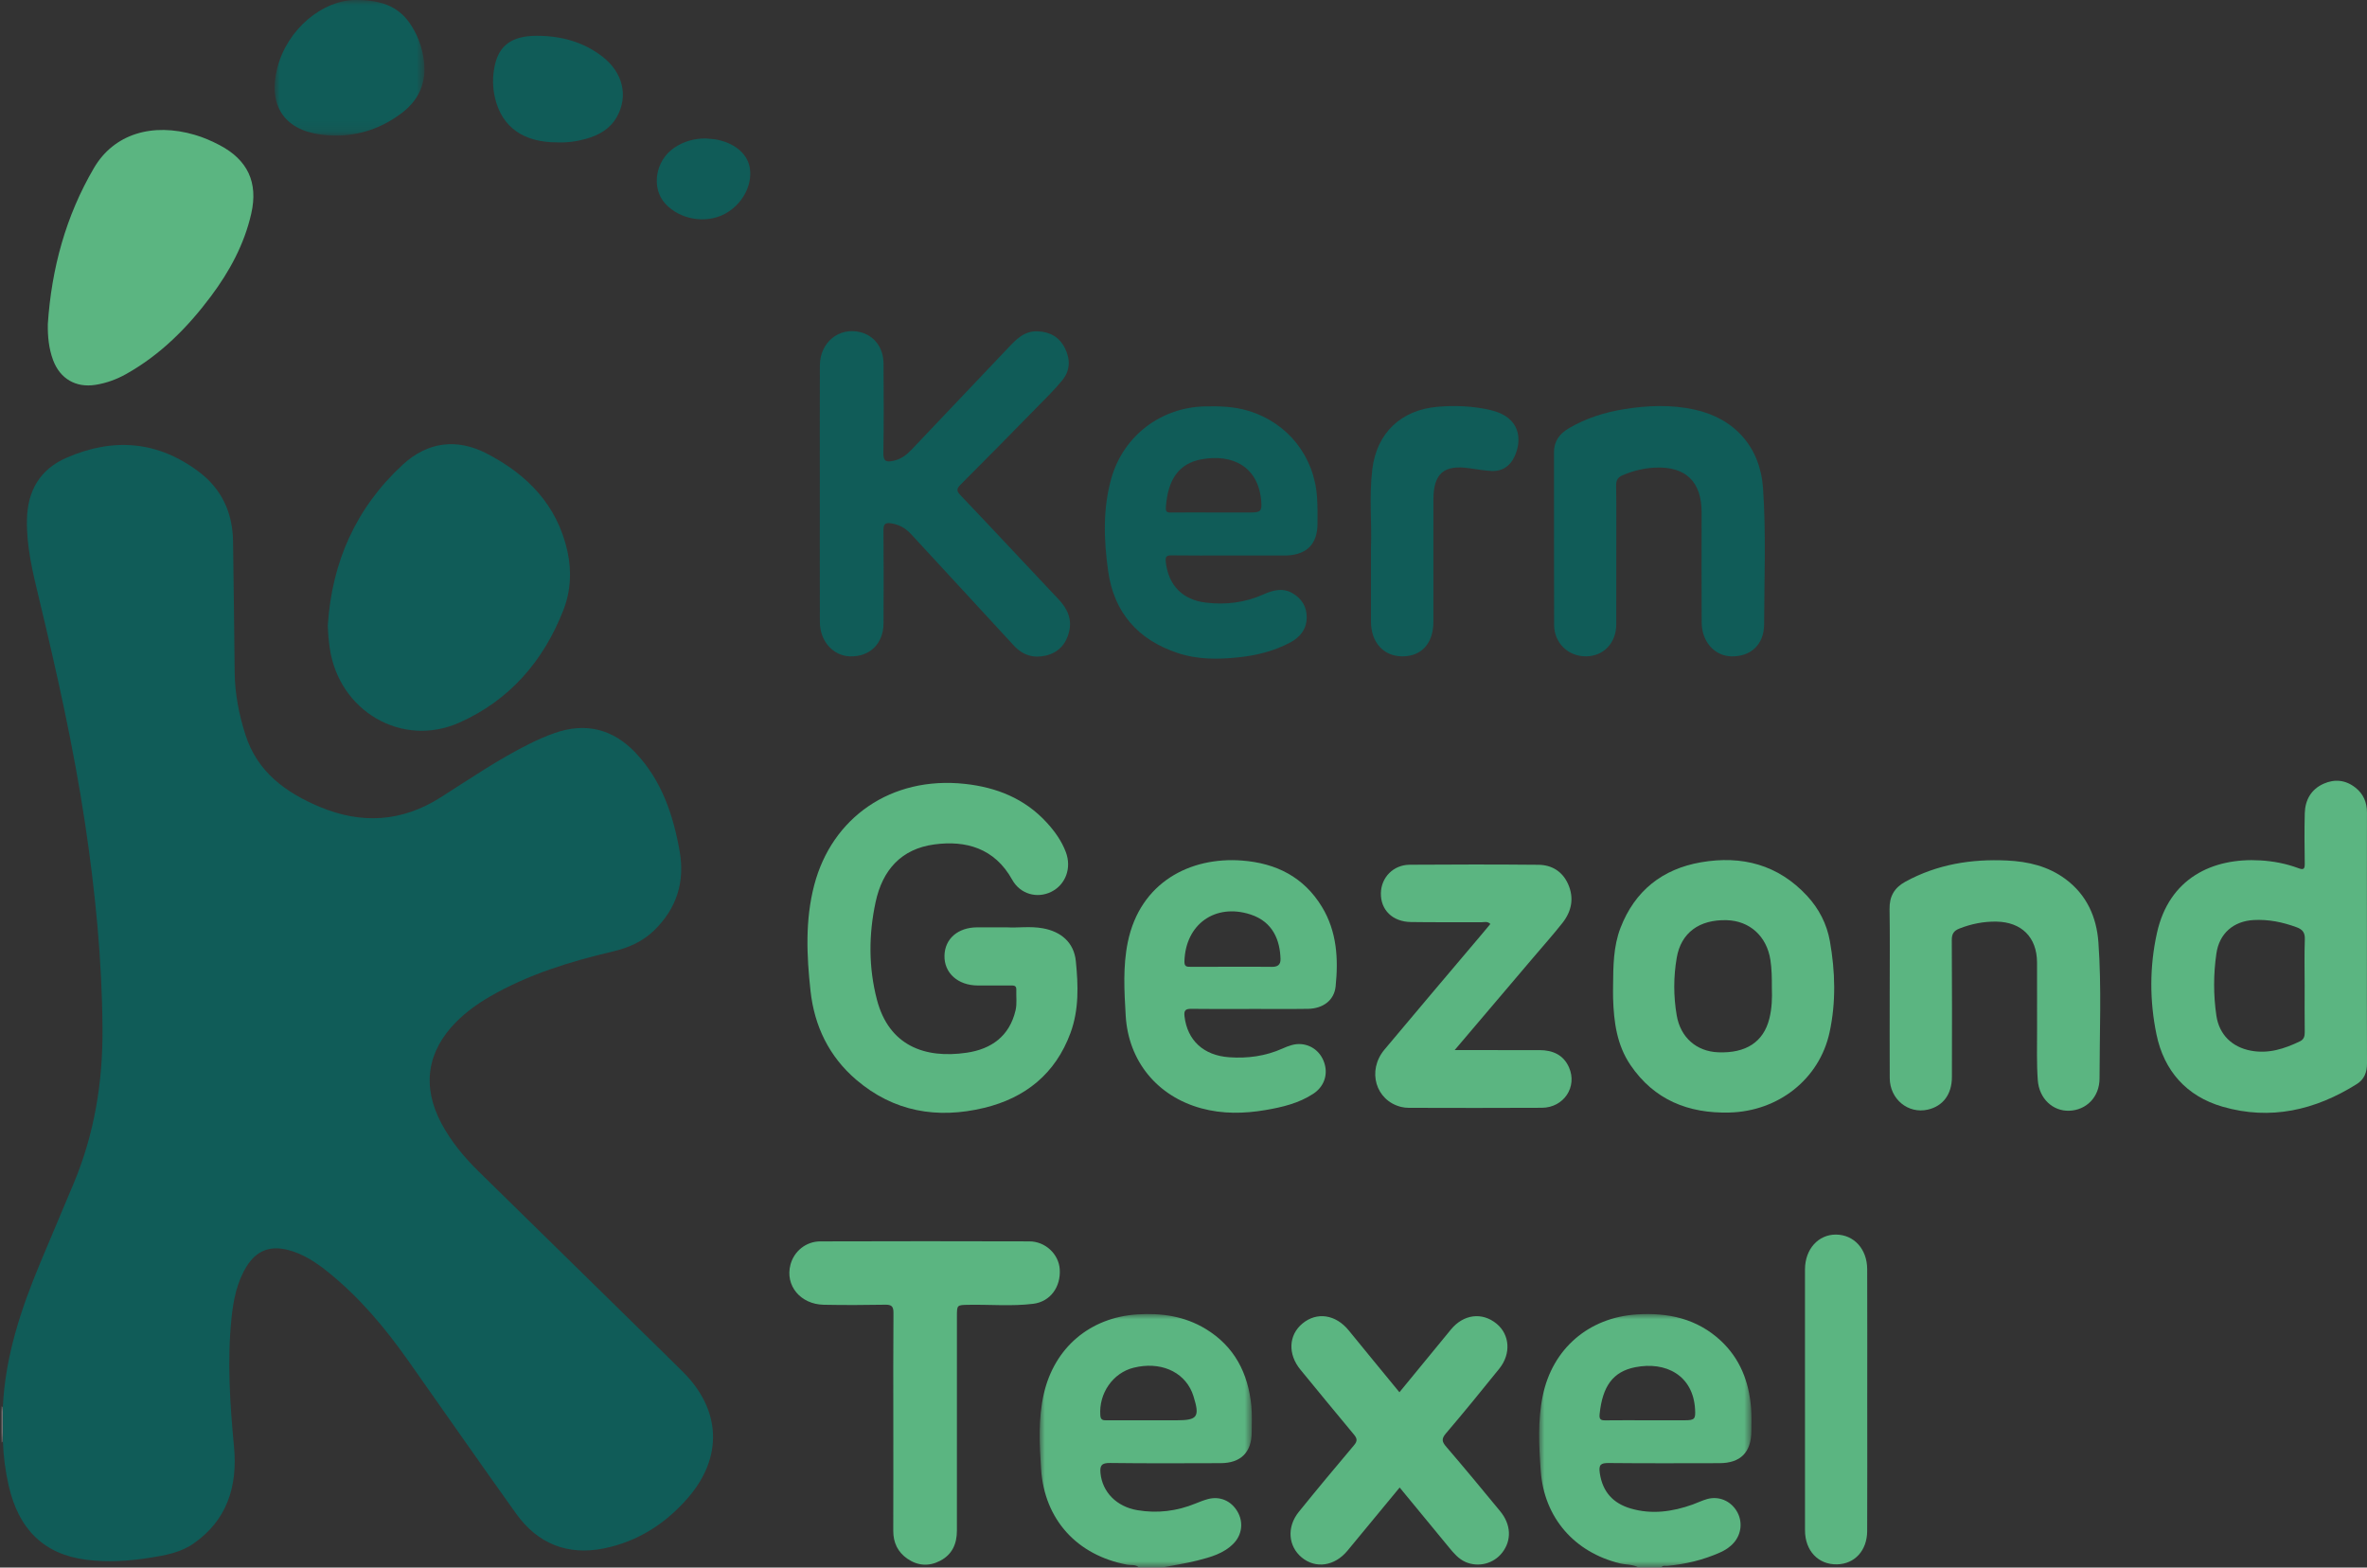 <?xml version="1.0" encoding="UTF-8"?>
<svg width="225px" height="149px" viewBox="0 0 225 149" version="1.1" xmlns="http://www.w3.org/2000/svg" xmlns:xlink="http://www.w3.org/1999/xlink">
    <rect x="0" y="0" width="225" height="149" fill="#333333" stroke="none"/>
    <title>Group 50 Copy</title>
    <defs>
        <polygon id="path-1" points="0 0 20.183 0 20.183 24.097 0 24.097"></polygon>
        <polygon id="path-3" points="0 0 20.171 0 20.171 24.099 0 24.099"></polygon>
        <polygon id="path-5" points="0.136 0 0.55 0 0.55 3.464 0.136 3.464"></polygon>
        <polygon id="path-7" points="0 0 14.241 0 14.241 12.885 0 12.885"></polygon>
    </defs>
    <g id="Page-1" stroke="none" stroke-width="1" fill="none" fill-rule="evenodd">
        <g id="home" transform="translate(-72, -56)">
            <g id="Group-49" transform="translate(72, 56)">
                <g id="Group-3" transform="translate(146.306, 124.903)">
                    <mask id="mask-2" fill="white">
                        <use xlink:href="#path-1"></use>
                    </mask>
                    <g id="Clip-2"></g>
                    <path d="M10.164,10.096 C11.395,10.096 12.625,10.098 13.856,10.096 C14.786,10.094 14.875,9.967 14.824,9.059 C14.642,5.81 12.029,4.48 9.134,5.053 C7.01,5.473 6.025,6.863 5.749,9.5 C5.694,10.023 5.864,10.108 6.308,10.102 C7.593,10.085 8.879,10.096 10.164,10.096 L10.164,10.096 Z M9.469,24.097 C8.912,23.777 8.269,23.84 7.671,23.695 C3.365,22.646 0.474,19.366 0.152,14.909 C-0.02,12.532 -0.143,10.12 0.344,7.761 C1.268,3.284 4.716,0.331 9.274,0.035 C12.249,-0.159 15.003,0.429 17.262,2.529 C19.1,4.239 19.946,6.433 20.143,8.899 C20.202,9.637 20.179,10.382 20.174,11.124 C20.16,13.148 19.144,14.17 17.136,14.173 C13.632,14.179 10.127,14.195 6.623,14.159 C5.863,14.151 5.647,14.306 5.766,15.117 C6.03,16.916 7.045,17.996 8.713,18.484 C10.704,19.065 12.665,18.79 14.586,18.106 C15.049,17.94 15.494,17.718 15.965,17.585 C17.071,17.271 18.197,17.748 18.787,18.74 C19.355,19.694 19.245,20.886 18.512,21.729 C18.145,22.152 17.691,22.443 17.183,22.669 C15.591,23.375 13.925,23.773 12.197,23.932 C11.994,23.951 11.749,23.851 11.605,24.097 L9.469,24.097 Z" id="Fill-1" fill="#5BB581" mask="url(#mask-2)"></path>
                </g>
                <g id="Group-6" transform="translate(98.828, 124.901)">
                    <mask id="mask-4" fill="white">
                        <use xlink:href="#path-3"></use>
                    </mask>
                    <g id="Clip-5"></g>
                    <path d="M10.213,10.099 L13.005,10.099 C15.012,10.099 15.238,9.778 14.619,7.806 C14.578,7.675 14.532,7.546 14.479,7.42 C13.636,5.418 11.41,4.488 8.934,5.102 C6.957,5.591 5.609,7.545 5.766,9.636 C5.799,10.079 6.023,10.102 6.354,10.101 C7.64,10.095 8.926,10.098 10.213,10.099 L10.213,10.099 Z M9.451,24.099 C9.127,23.771 8.682,23.892 8.301,23.82 C3.569,22.93 0.451,19.555 0.134,14.73 C-0.023,12.354 -0.146,9.949 0.393,7.589 C1.399,3.186 4.787,0.318 9.293,0.033 C11.58,-0.112 13.778,0.203 15.771,1.409 C18.52,3.073 19.826,5.629 20.124,8.757 C20.202,9.575 20.16,10.405 20.156,11.229 C20.148,13.142 19.124,14.169 17.197,14.174 C13.692,14.184 10.187,14.203 6.683,14.157 C5.889,14.147 5.707,14.398 5.782,15.134 C5.963,16.923 7.308,18.308 9.284,18.643 C11.192,18.966 13.039,18.737 14.828,18.004 C15.207,17.849 15.591,17.697 15.985,17.59 C17.118,17.284 18.191,17.742 18.795,18.762 C19.382,19.753 19.253,20.964 18.441,21.801 C17.5,22.771 16.24,23.109 14.999,23.425 C13.877,23.711 12.726,23.879 11.587,24.099 L9.451,24.099 Z" id="Fill-4" fill="#5BB581" mask="url(#mask-4)"></path>
                </g>
                <g id="Group-9" transform="translate(0, 133.657)">
                    <mask id="mask-6" fill="white">
                        <use xlink:href="#path-5"></use>
                    </mask>
                    <g id="Clip-8"></g>
                    <path d="M0.136,0 C0.177,0.033 0.221,0.059 0.27,0.079 C0.273,1.176 0.276,2.274 0.278,3.372 C0.231,3.403 0.183,3.433 0.136,3.464 C0.136,2.31 0.136,1.155 0.136,0" id="Fill-7" fill="#FFFFFF" mask="url(#mask-6)"></path>
                </g>
                <path d="M0.278,137.029 C0.276,135.931 0.273,134.833 0.27,133.736 C0.501,128.894 2.006,124.383 3.855,119.965 C4.902,117.465 5.964,114.971 7.009,112.47 C8.975,107.769 9.779,102.864 9.743,97.773 C9.698,91.223 9.058,84.733 8.086,78.267 C6.997,71.019 5.393,63.881 3.68,56.76 C3.099,54.346 2.502,51.902 2.561,49.373 C2.625,46.646 3.792,44.616 6.315,43.514 C10.759,41.571 15.007,41.9 18.925,44.86 C21.071,46.481 22.107,48.731 22.153,51.413 C22.224,55.589 22.251,59.765 22.307,63.94 C22.334,65.958 22.715,67.916 23.329,69.836 C24.466,73.393 27.174,75.345 30.398,76.695 C34.363,78.354 38.196,78.141 41.906,75.781 C44.673,74.021 47.389,72.163 50.334,70.697 C51.091,70.321 51.871,69.979 52.667,69.695 C55.661,68.623 58.288,69.292 60.443,71.584 C62.896,74.193 63.996,77.454 64.605,80.91 C65.119,83.83 64.32,86.343 62.203,88.414 C61.096,89.497 59.746,90.089 58.243,90.442 C54.19,91.393 50.228,92.613 46.589,94.712 C45.423,95.384 44.335,96.165 43.378,97.123 C40.588,99.921 40.09,103.253 41.945,106.751 C42.868,108.491 44.108,109.983 45.505,111.353 C50.754,116.499 56.002,121.646 61.25,126.793 C62.484,128.004 63.724,129.206 64.946,130.428 C68.537,134.021 68.738,138.495 65.417,142.345 C63.284,144.818 60.625,146.529 57.408,147.177 C53.968,147.869 51.123,146.748 49.072,143.887 C45.606,139.05 42.215,134.158 38.779,129.298 C36.601,126.218 34.194,123.34 31.246,120.96 C30.07,120.01 28.823,119.166 27.327,118.796 C25.619,118.374 24.333,118.904 23.414,120.418 C22.51,121.907 22.183,123.582 22.008,125.276 C21.584,129.368 21.863,133.448 22.245,137.53 C22.595,141.274 21.589,144.513 18.364,146.739 C17.152,147.576 15.698,147.837 14.26,148.065 C12.248,148.383 10.213,148.512 8.204,148.257 C4.18,147.746 1.766,145.368 0.819,141.187 C0.509,139.819 0.326,138.432 0.278,137.029" id="Fill-10" fill="#105C58"></path>
                <path d="M31.159,59.457 C31.541,53.43 33.836,48.267 38.285,44.166 C40.637,41.999 43.411,41.633 46.264,43.108 C50.117,45.101 52.97,47.999 53.941,52.41 C54.357,54.301 54.252,56.199 53.55,57.998 C51.656,62.851 48.418,66.572 43.665,68.685 C38.191,71.118 32.213,67.572 31.346,61.607 C31.242,60.897 31.186,60.191 31.159,59.457" id="Fill-12" fill="#105C58"></path>
                <path d="M95.731,88.146 C96.721,88.21 97.931,88.019 99.126,88.235 C100.885,88.551 102.088,89.604 102.265,91.352 C102.496,93.642 102.577,95.967 101.754,98.193 C100.321,102.07 97.465,104.359 93.549,105.304 C89.094,106.379 84.948,105.679 81.384,102.627 C78.812,100.424 77.418,97.546 77.047,94.197 C76.675,90.832 76.53,87.447 77.397,84.133 C79.075,77.715 84.703,73.751 91.71,74.508 C94.711,74.832 97.383,75.888 99.48,78.165 C100.249,79 100.905,79.913 101.31,80.977 C101.892,82.511 101.292,84.099 99.92,84.773 C98.583,85.429 96.978,84.992 96.22,83.625 C94.539,80.594 91.783,79.865 88.816,80.263 C85.657,80.688 83.888,82.708 83.235,85.733 C82.566,88.834 82.557,91.969 83.363,95.039 C84.505,99.38 87.889,100.649 91.884,100.063 C94.227,99.719 95.953,98.504 96.534,96.04 C96.687,95.39 96.581,94.725 96.607,94.068 C96.624,93.643 96.329,93.673 96.052,93.672 C95.012,93.672 93.971,93.676 92.931,93.671 C91.051,93.662 89.737,92.477 89.779,90.83 C89.818,89.223 91.062,88.15 92.891,88.146 C93.767,88.145 94.643,88.146 95.731,88.146" id="Fill-14" fill="#5BB581"></path>
                <path d="M77.931,46.935 C77.931,42.867 77.922,38.798 77.935,34.731 C77.943,32.551 79.733,31.084 81.754,31.566 C83.09,31.884 83.977,33.034 83.986,34.544 C84.004,37.375 84.022,40.207 83.972,43.037 C83.958,43.85 84.225,43.947 84.923,43.8 C85.639,43.648 86.163,43.253 86.64,42.75 C89.699,39.529 92.757,36.308 95.814,33.085 C96.593,32.263 97.356,31.442 98.637,31.492 C99.81,31.537 100.694,32.039 101.222,33.081 C101.747,34.114 101.744,35.191 101.009,36.105 C100.273,37.021 99.42,37.844 98.596,38.686 C96.176,41.155 93.757,43.622 91.31,46.064 C90.902,46.47 90.916,46.666 91.312,47.082 C94.431,50.358 97.513,53.67 100.618,56.959 C101.463,57.853 101.931,58.845 101.615,60.093 C101.319,61.257 100.582,62.035 99.424,62.311 C98.251,62.591 97.222,62.284 96.376,61.364 C93.131,57.832 89.867,54.317 86.618,50.786 C86.096,50.219 85.499,49.868 84.725,49.745 C84.11,49.647 83.976,49.85 83.981,50.427 C84.004,53.368 84.006,56.309 83.986,59.25 C83.972,61.203 82.66,62.458 80.765,62.386 C79.182,62.327 77.94,60.926 77.935,59.14 C77.923,55.072 77.931,51.003 77.931,46.935" id="Fill-16" fill="#105C58"></path>
                <path d="M219.073,93.65 C219.073,92.193 219.037,90.734 219.09,89.279 C219.114,88.639 218.867,88.341 218.308,88.136 C216.982,87.648 215.629,87.37 214.211,87.451 C212.304,87.56 210.961,88.728 210.685,90.627 C210.398,92.593 210.394,94.574 210.683,96.541 C210.949,98.345 212.171,99.53 213.959,99.867 C215.637,100.183 217.148,99.69 218.626,98.979 C219.001,98.798 219.086,98.5 219.081,98.103 C219.062,96.619 219.073,95.134 219.073,93.65 M224.992,89.112 C224.992,93.098 224.981,97.084 225,101.07 C225.003,101.912 224.749,102.589 224.036,103.037 C220.075,105.527 215.82,106.513 211.261,105.19 C207.847,104.2 205.703,101.786 204.988,98.319 C204.329,95.128 204.326,91.868 205.037,88.666 C206.189,83.483 210.306,81.507 214.885,81.783 C216.118,81.858 217.329,82.09 218.488,82.524 C218.977,82.708 219.089,82.595 219.082,82.095 C219.059,80.501 219.043,78.905 219.084,77.312 C219.117,76.033 219.692,75.02 220.883,74.491 C221.936,74.023 222.978,74.137 223.9,74.866 C224.657,75.463 225,76.26 224.997,77.236 C224.985,81.195 224.992,85.154 224.992,89.112" id="Fill-18" fill="#5BB581"></path>
                <path d="M4.545,30.816 C4.893,25.538 6.253,20.535 8.93,15.968 C10.832,12.724 14.482,11.63 18.527,12.82 C19.344,13.06 20.119,13.399 20.872,13.793 C23.542,15.195 24.555,17.341 23.885,20.297 C23.224,23.212 21.827,25.788 20.056,28.156 C17.837,31.124 15.259,33.72 11.995,35.55 C11.081,36.062 10.11,36.418 9.07,36.581 C7.207,36.872 5.706,36 5.047,34.229 C4.639,33.13 4.528,31.988 4.545,30.816" id="Fill-20" fill="#5BB581"></path>
                <path d="M168.428,93.916 C168.433,92.948 168.418,92.102 168.291,91.255 C167.952,89.01 166.339,87.523 164.131,87.464 C161.531,87.394 159.795,88.657 159.386,91.031 C159.072,92.849 159.072,94.695 159.384,96.516 C159.744,98.622 161.274,99.941 163.325,100.022 C165.964,100.126 167.63,99.049 168.189,96.823 C168.438,95.835 168.464,94.816 168.428,93.916 M153.334,93.713 C153.352,91.844 153.356,89.966 154.041,88.192 C155.406,84.661 158.024,82.596 161.692,81.961 C165.571,81.29 169.033,82.184 171.787,85.165 C172.908,86.379 173.655,87.835 173.943,89.453 C174.455,92.338 174.535,95.263 173.912,98.131 C172.947,102.573 169.043,105.635 164.385,105.748 C160.497,105.843 157.243,104.556 154.986,101.231 C153.686,99.315 153.401,97.115 153.335,94.868 C153.323,94.483 153.334,94.098 153.334,93.713" id="Fill-22" fill="#5BB581"></path>
                <path d="M115.183,48.712 C116.443,48.712 117.703,48.714 118.963,48.711 C119.82,48.708 119.957,48.546 119.895,47.701 C119.645,44.319 117.13,43.129 114.227,43.655 C112.063,44.048 111.021,45.562 110.828,48.166 C110.792,48.644 110.91,48.723 111.322,48.717 C112.609,48.701 113.896,48.712 115.183,48.712 M116.886,52.799 C115.052,52.799 113.218,52.815 111.384,52.788 C110.862,52.782 110.755,52.924 110.818,53.449 C111.082,55.652 112.412,57.015 114.634,57.281 C116.516,57.506 118.331,57.285 120.076,56.508 C120.994,56.099 121.95,55.829 122.902,56.407 C123.759,56.927 124.232,57.7 124.212,58.723 C124.19,59.829 123.572,60.573 122.653,61.065 C121.139,61.876 119.493,62.287 117.804,62.472 C115.839,62.686 113.874,62.707 111.957,62.073 C108.17,60.822 105.885,58.214 105.336,54.275 C104.926,51.342 104.817,48.354 105.645,45.451 C106.795,41.422 110.343,38.731 114.511,38.629 C115.909,38.595 117.296,38.637 118.653,39.046 C122.412,40.176 124.954,43.373 125.198,47.327 C125.248,48.149 125.248,48.974 125.239,49.798 C125.22,51.688 124.264,52.685 122.387,52.796 C122.196,52.807 122.004,52.799 121.812,52.799 C120.17,52.799 118.528,52.799 116.886,52.799" id="Fill-24" fill="#105C58"></path>
                <path d="M117.03,91.892 C118.315,91.892 119.6,91.877 120.884,91.9 C121.425,91.91 121.737,91.721 121.723,91.159 C121.677,89.412 121.028,87.619 118.862,86.919 C115.51,85.835 112.685,87.856 112.589,91.375 C112.574,91.89 112.813,91.897 113.175,91.895 C114.46,91.888 115.745,91.892 117.03,91.892 L117.03,91.892 Z M118.747,95.902 C116.913,95.902 115.077,95.919 113.242,95.891 C112.695,95.883 112.529,96.036 112.595,96.599 C112.866,98.888 114.399,100.32 116.843,100.493 C118.589,100.617 120.281,100.39 121.895,99.672 C122.47,99.416 123.062,99.183 123.714,99.248 C124.788,99.353 125.63,100.09 125.927,101.17 C126.219,102.232 125.829,103.31 124.839,103.962 C123.462,104.869 121.888,105.24 120.29,105.512 C118.246,105.86 116.202,105.896 114.185,105.345 C110.018,104.206 107.256,100.875 107.005,96.532 C106.87,94.204 106.73,91.852 107.206,89.545 C108.378,83.865 113.138,81.413 118.084,81.798 C121.309,82.049 123.93,83.358 125.655,86.19 C127.083,88.533 127.232,91.135 126.96,93.764 C126.825,95.085 125.755,95.869 124.335,95.891 C122.473,95.92 120.61,95.898 118.747,95.898 L118.747,95.902 Z" id="Fill-26" fill="#5BB581"></path>
                <path d="M153.639,52.827 C153.639,54.998 153.643,57.169 153.638,59.34 C153.634,61.107 152.445,62.367 150.777,62.387 C149.084,62.407 147.737,61.13 147.73,59.401 C147.709,53.932 147.727,48.464 147.718,42.995 C147.716,41.944 148.232,41.244 149.094,40.731 C150.737,39.751 152.528,39.19 154.4,38.89 C156.628,38.533 158.861,38.446 161.087,38.936 C164.895,39.773 167.319,42.498 167.588,46.396 C167.886,50.703 167.704,55.02 167.692,59.332 C167.687,61.282 166.403,62.431 164.575,62.387 C162.978,62.348 161.765,60.993 161.756,59.159 C161.736,55.669 161.75,52.179 161.75,48.689 C161.749,45.791 160.24,44.322 157.355,44.447 C156.284,44.493 155.253,44.741 154.258,45.166 C153.791,45.367 153.619,45.628 153.626,46.15 C153.657,48.375 153.639,50.601 153.639,52.827" id="Fill-28" fill="#105C58"></path>
                <path d="M179.629,94.317 C179.629,91.679 179.659,89.041 179.616,86.403 C179.596,85.19 180.081,84.373 181.125,83.803 C184.147,82.151 187.402,81.63 190.791,81.793 C192.787,81.888 194.691,82.333 196.338,83.555 C198.351,85.047 199.294,87.157 199.469,89.567 C199.778,93.871 199.578,98.189 199.576,102.5 C199.576,104.287 198.312,105.527 196.682,105.577 C195.145,105.625 193.836,104.436 193.706,102.676 C193.587,101.063 193.644,99.438 193.638,97.818 C193.63,95.702 193.645,93.586 193.634,91.47 C193.622,89.091 192.166,87.646 189.786,87.601 C188.564,87.579 187.401,87.811 186.264,88.256 C185.735,88.464 185.528,88.75 185.532,89.352 C185.561,93.693 185.554,98.035 185.543,102.376 C185.54,104.018 184.693,105.138 183.259,105.469 C181.384,105.901 179.645,104.482 179.633,102.477 C179.617,99.757 179.629,97.037 179.629,94.317" id="Fill-30" fill="#5BB581"></path>
                <path d="M84.916,135.187 C84.916,131.724 84.9,128.26 84.93,124.798 C84.935,124.171 84.75,124.003 84.141,124.014 C82.197,124.05 80.252,124.056 78.309,124.019 C76.081,123.977 74.617,122.189 75.138,120.212 C75.473,118.94 76.601,118 77.977,117.995 C84.603,117.975 91.228,117.973 97.854,117.994 C99.375,117.999 100.635,119.209 100.735,120.629 C100.853,122.322 99.839,123.727 98.214,123.928 C96.173,124.18 94.113,123.987 92.062,124.024 C90.962,124.045 90.962,124.029 90.962,125.135 C90.961,131.924 90.963,138.712 90.96,145.501 C90.959,146.745 90.512,147.761 89.367,148.355 C88.304,148.907 87.241,148.837 86.259,148.163 C85.339,147.531 84.906,146.628 84.911,145.493 C84.925,142.058 84.916,138.622 84.916,135.187" id="Fill-32" fill="#5BB581"></path>
                <path d="M133.047,141.389 C131.36,143.432 129.723,145.415 128.084,147.397 C126.869,148.868 125.067,149.134 123.743,148.042 C122.451,146.976 122.299,145.143 123.456,143.71 C125.179,141.577 126.935,139.471 128.705,137.377 C129.045,136.976 129.022,136.739 128.697,136.35 C126.988,134.312 125.313,132.247 123.62,130.195 C122.404,128.721 122.479,126.898 123.812,125.798 C125.184,124.665 126.976,124.944 128.206,126.457 C129.793,128.409 131.395,130.348 133.025,132.335 C134.683,130.316 136.3,128.347 137.916,126.377 C139.112,124.917 140.88,124.689 142.258,125.818 C143.521,126.854 143.654,128.684 142.519,130.091 C140.849,132.162 139.171,134.226 137.444,136.248 C136.995,136.774 137.071,137.047 137.485,137.527 C139.219,139.543 140.913,141.594 142.604,143.646 C143.647,144.911 143.705,146.408 142.797,147.579 C141.982,148.629 140.543,149.002 139.322,148.474 C138.644,148.18 138.186,147.63 137.732,147.077 C136.184,145.196 134.634,143.315 133.047,141.389" id="Fill-34" fill="#5BB581"></path>
                <path d="M138.275,99.812 C141.105,99.812 143.724,99.807 146.342,99.814 C147.585,99.817 148.616,100.255 149.143,101.451 C149.962,103.306 148.651,105.282 146.571,105.296 C142.355,105.324 138.139,105.306 133.922,105.3 C133.678,105.3 133.428,105.273 133.192,105.215 C130.767,104.615 129.921,101.779 131.603,99.765 C134.644,96.123 137.721,92.512 140.782,88.887 C141.078,88.536 141.37,88.182 141.668,87.825 C141.39,87.545 141.102,87.66 140.849,87.659 C138.603,87.647 136.358,87.676 134.114,87.64 C132.368,87.612 131.239,86.492 131.263,84.907 C131.286,83.404 132.441,82.205 134.002,82.194 C138.081,82.165 142.161,82.16 146.24,82.199 C147.503,82.211 148.511,82.821 149.05,84.013 C149.651,85.344 149.402,86.609 148.524,87.723 C147.624,88.863 146.653,89.948 145.713,91.056 C143.282,93.918 140.851,96.779 138.275,99.812" id="Fill-36" fill="#5BB581"></path>
                <path d="M177.494,133.164 C177.494,137.286 177.506,141.409 177.488,145.531 C177.479,147.387 176.3,148.656 174.626,148.693 C172.841,148.733 171.58,147.406 171.578,145.451 C171.573,137.892 171.576,130.334 171.576,122.776 C171.576,122.061 171.572,121.347 171.577,120.632 C171.591,118.729 172.845,117.335 174.528,117.348 C176.229,117.361 177.482,118.721 177.489,120.631 C177.505,124.808 177.494,128.986 177.494,133.164" id="Fill-38" fill="#5BB581"></path>
                <path d="M130.32,51.989 C130.418,49.853 130.126,47.209 130.451,44.582 C130.874,41.157 133.174,38.962 136.663,38.664 C138.357,38.52 140.057,38.595 141.725,38.988 C144.55,39.653 144.705,41.821 143.964,43.4 C143.533,44.321 142.773,44.831 141.728,44.763 C141.048,44.718 140.372,44.611 139.697,44.51 C137.261,44.148 136.263,44.995 136.257,47.475 C136.248,51.351 136.256,55.226 136.255,59.102 C136.254,61.142 135.13,62.391 133.305,62.387 C131.519,62.383 130.323,61.063 130.32,59.086 C130.318,56.887 130.32,54.687 130.32,51.989" id="Fill-40" fill="#105C58"></path>
                <g id="Group-44" transform="translate(26.107, 0)">
                    <mask id="mask-8" fill="white">
                        <use xlink:href="#path-7"></use>
                    </mask>
                    <g id="Clip-43"></g>
                    <path d="M7.592,0.001 C10.455,-0.032 11.991,0.807 13.043,2.511 C13.731,3.626 14.131,4.851 14.225,6.153 C14.363,8.057 13.594,9.593 12.105,10.728 C9.821,12.47 7.194,13.159 4.38,12.788 C0.852,12.322 -0.632,9.955 0.248,6.479 C1.198,2.723 4.584,0.046 7.592,0.001" id="Fill-42" fill="#105C58" mask="url(#mask-8)"></path>
                </g>
                <path d="M52.973,13.533 C49.773,13.534 47.747,12.112 47.072,9.387 C46.804,8.303 46.802,7.208 47.054,6.127 C47.48,4.3 48.679,3.41 50.997,3.404 C53.28,3.398 55.44,3.958 57.287,5.399 C59.218,6.904 59.739,9.125 58.647,11.092 C58.003,12.25 56.941,12.846 55.729,13.19 C54.835,13.444 53.911,13.571 52.973,13.533" id="Fill-45" fill="#105C58"></path>
                <path d="M67.098,13.161 C67.477,13.202 67.864,13.21 68.235,13.291 C69.943,13.66 71.087,14.689 71.282,16.003 C71.527,17.654 70.527,19.466 68.893,20.334 C67.08,21.296 64.638,20.878 63.247,19.367 C61.878,17.879 62.279,15.279 64.08,14.053 C64.987,13.435 65.998,13.152 67.098,13.161" id="Fill-47" fill="#105C58"></path>
            </g>
        </g>
    </g>
</svg>